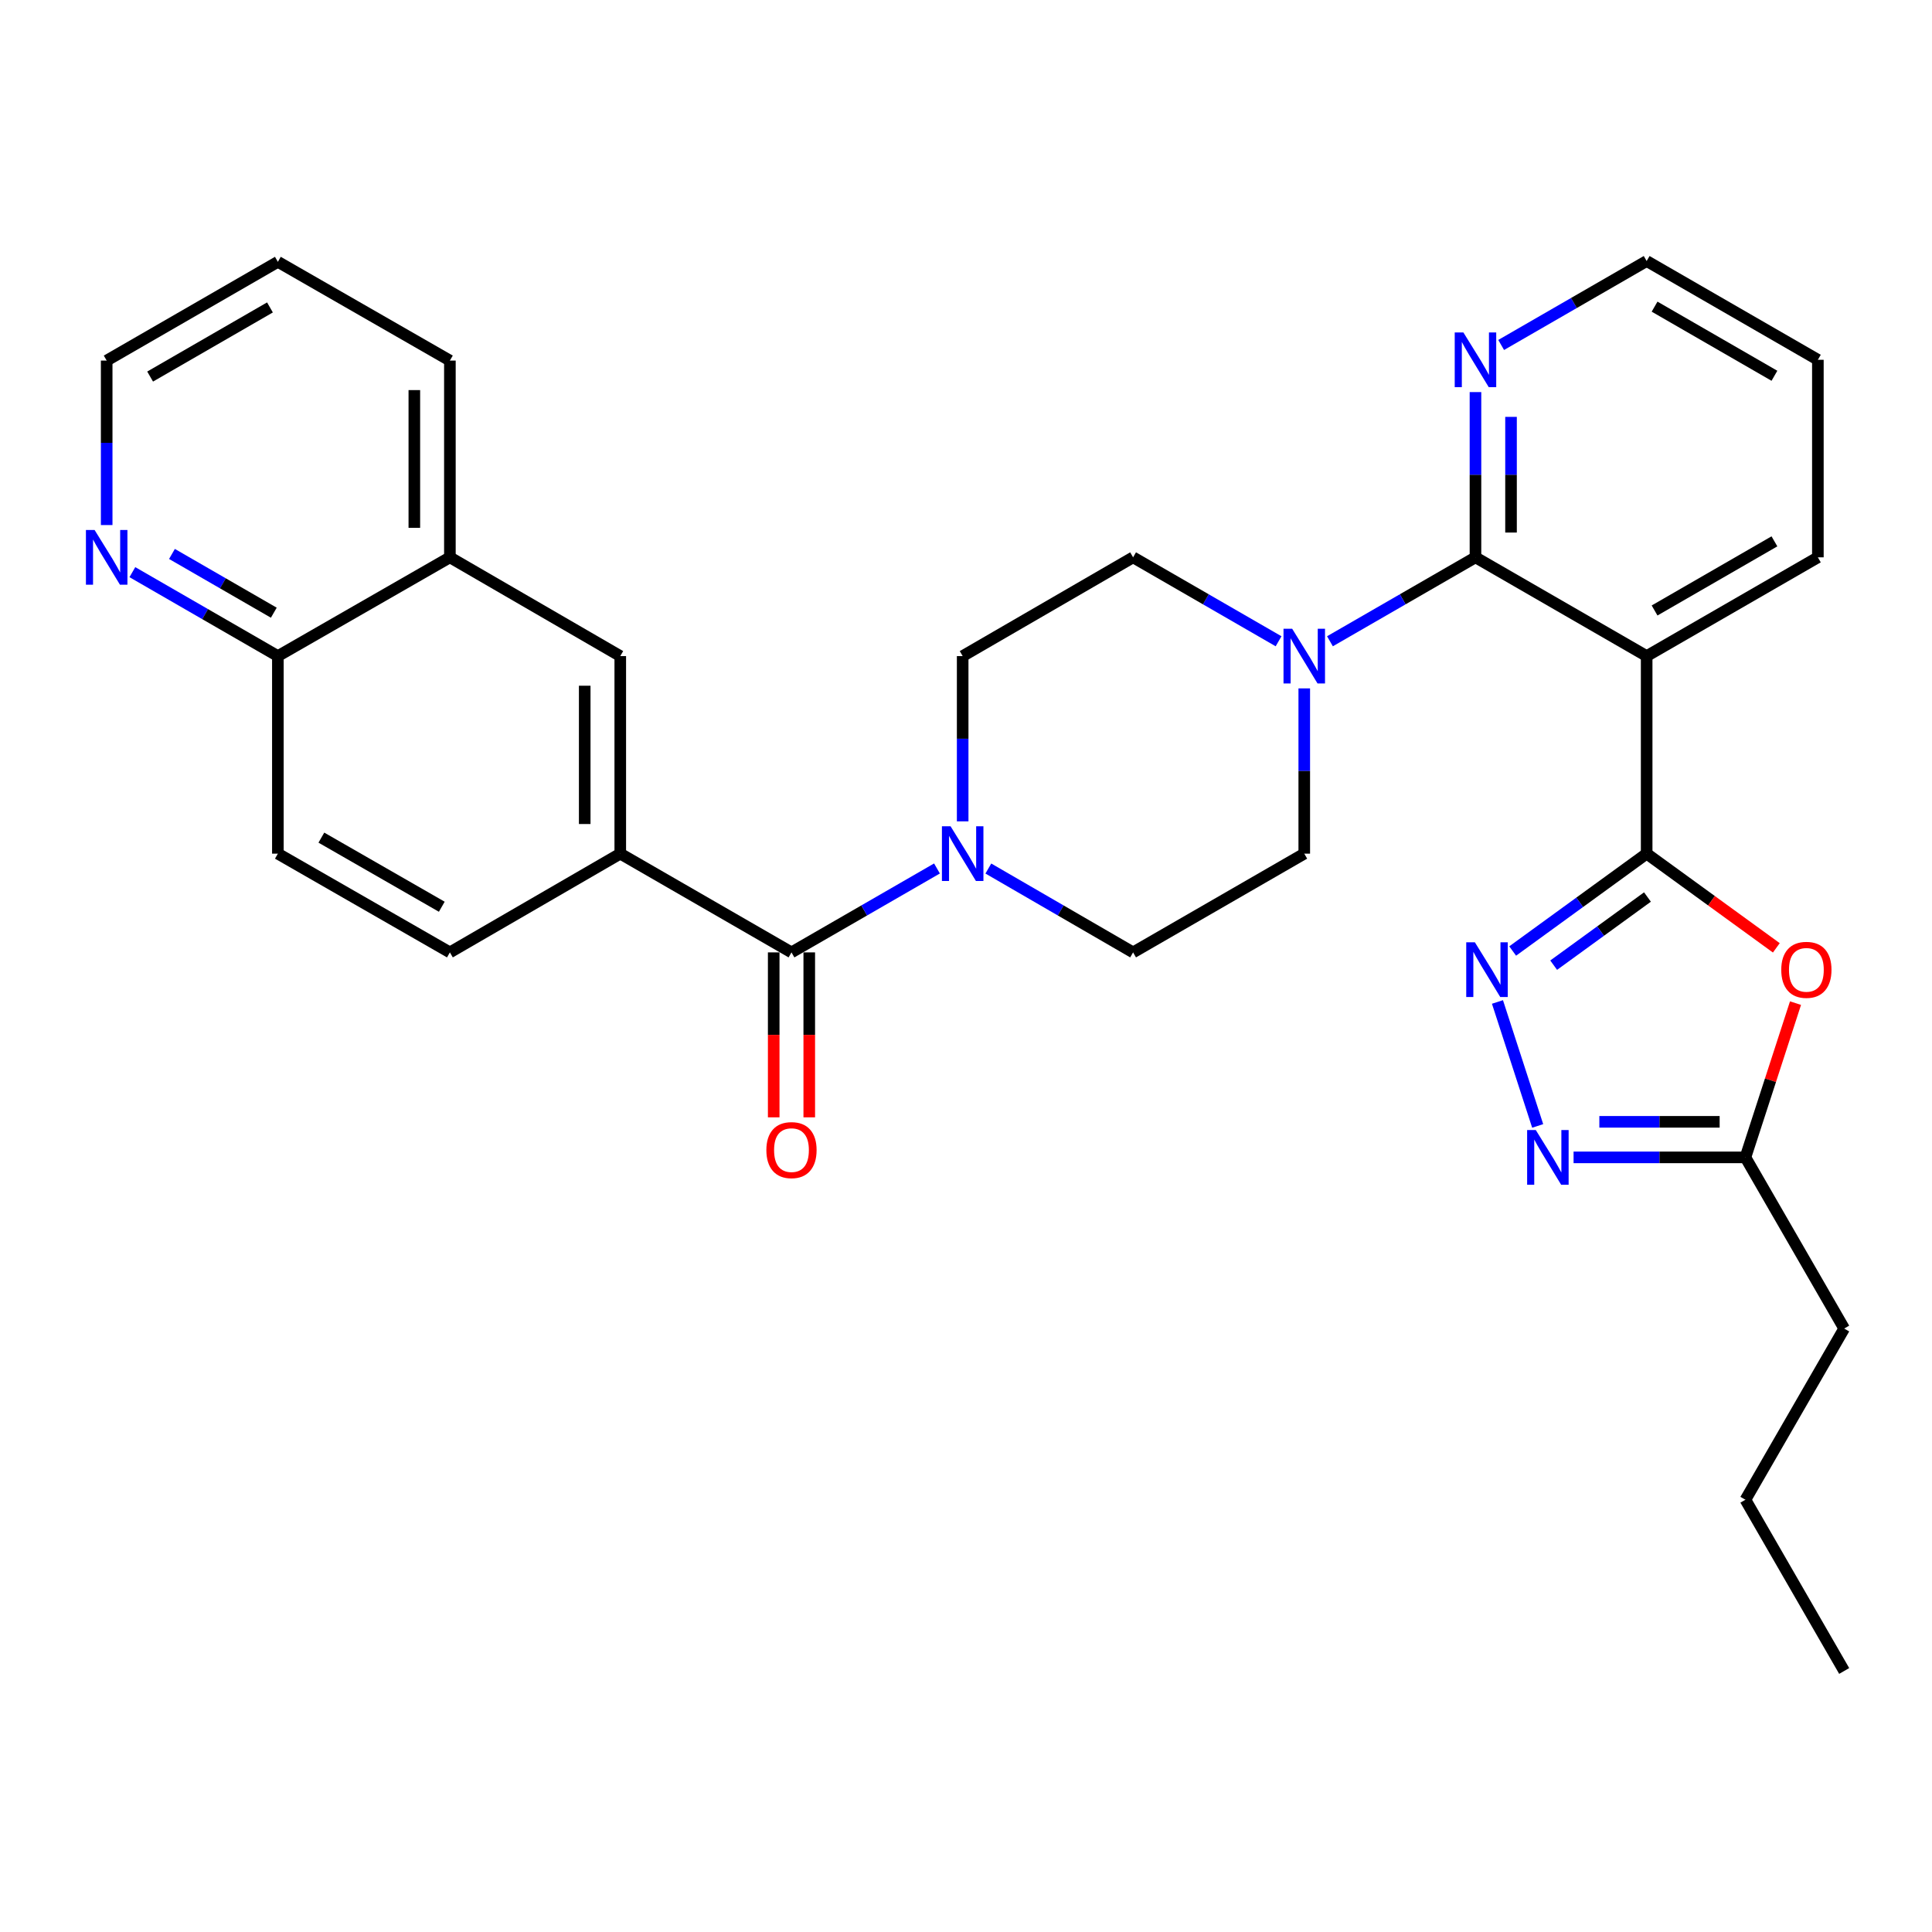 <?xml version='1.0' encoding='iso-8859-1'?>
<svg version='1.1' baseProfile='full'
              xmlns='http://www.w3.org/2000/svg'
                      xmlns:rdkit='http://www.rdkit.org/xml'
                      xmlns:xlink='http://www.w3.org/1999/xlink'
                  xml:space='preserve'
width='1000px' height='1000px' viewBox='0 0 1000 1000'>
<!-- END OF HEADER -->
<rect style='opacity:1.0;fill:#FFFFFF;stroke:none' width='1000' height='1000' x='0' y='0'> </rect>
<path class='bond-0' d='M 852.31,441.848 L 852.31,339.592' style='fill:none;fill-rule:evenodd;stroke:#000000;stroke-width:6px;stroke-linecap:butt;stroke-linejoin:miter;stroke-opacity:1' />
<path class='bond-1' d='M 852.31,441.848 L 817.633,467.045' style='fill:none;fill-rule:evenodd;stroke:#000000;stroke-width:6px;stroke-linecap:butt;stroke-linejoin:miter;stroke-opacity:1' />
<path class='bond-1' d='M 817.633,467.045 L 782.956,492.242' style='fill:none;fill-rule:evenodd;stroke:#0000FF;stroke-width:6px;stroke-linecap:butt;stroke-linejoin:miter;stroke-opacity:1' />
<path class='bond-1' d='M 852.724,464.295 L 828.45,481.932' style='fill:none;fill-rule:evenodd;stroke:#000000;stroke-width:6px;stroke-linecap:butt;stroke-linejoin:miter;stroke-opacity:1' />
<path class='bond-1' d='M 828.45,481.932 L 804.177,499.57' style='fill:none;fill-rule:evenodd;stroke:#0000FF;stroke-width:6px;stroke-linecap:butt;stroke-linejoin:miter;stroke-opacity:1' />
<path class='bond-3' d='M 852.31,441.848 L 885.866,466.225' style='fill:none;fill-rule:evenodd;stroke:#000000;stroke-width:6px;stroke-linecap:butt;stroke-linejoin:miter;stroke-opacity:1' />
<path class='bond-3' d='M 885.866,466.225 L 919.423,490.602' style='fill:none;fill-rule:evenodd;stroke:#FF0000;stroke-width:6px;stroke-linecap:butt;stroke-linejoin:miter;stroke-opacity:1' />
<path class='bond-2' d='M 852.31,339.592 L 763.702,288.474' style='fill:none;fill-rule:evenodd;stroke:#000000;stroke-width:6px;stroke-linecap:butt;stroke-linejoin:miter;stroke-opacity:1' />
<path class='bond-22' d='M 852.31,339.592 L 940.928,288.474' style='fill:none;fill-rule:evenodd;stroke:#000000;stroke-width:6px;stroke-linecap:butt;stroke-linejoin:miter;stroke-opacity:1' />
<path class='bond-22' d='M 856.407,315.984 L 918.44,280.201' style='fill:none;fill-rule:evenodd;stroke:#000000;stroke-width:6px;stroke-linecap:butt;stroke-linejoin:miter;stroke-opacity:1' />
<path class='bond-4' d='M 775.084,518.615 L 795.902,582.782' style='fill:none;fill-rule:evenodd;stroke:#0000FF;stroke-width:6px;stroke-linecap:butt;stroke-linejoin:miter;stroke-opacity:1' />
<path class='bond-6' d='M 763.702,288.474 L 726.041,310.198' style='fill:none;fill-rule:evenodd;stroke:#000000;stroke-width:6px;stroke-linecap:butt;stroke-linejoin:miter;stroke-opacity:1' />
<path class='bond-6' d='M 726.041,310.198 L 688.381,331.921' style='fill:none;fill-rule:evenodd;stroke:#0000FF;stroke-width:6px;stroke-linecap:butt;stroke-linejoin:miter;stroke-opacity:1' />
<path class='bond-11' d='M 763.702,288.474 L 763.702,245.709' style='fill:none;fill-rule:evenodd;stroke:#000000;stroke-width:6px;stroke-linecap:butt;stroke-linejoin:miter;stroke-opacity:1' />
<path class='bond-11' d='M 763.702,245.709 L 763.702,202.944' style='fill:none;fill-rule:evenodd;stroke:#0000FF;stroke-width:6px;stroke-linecap:butt;stroke-linejoin:miter;stroke-opacity:1' />
<path class='bond-11' d='M 782.104,275.644 L 782.104,245.709' style='fill:none;fill-rule:evenodd;stroke:#000000;stroke-width:6px;stroke-linecap:butt;stroke-linejoin:miter;stroke-opacity:1' />
<path class='bond-11' d='M 782.104,245.709 L 782.104,215.773' style='fill:none;fill-rule:evenodd;stroke:#0000FF;stroke-width:6px;stroke-linecap:butt;stroke-linejoin:miter;stroke-opacity:1' />
<path class='bond-9' d='M 929.355,519.215 L 916.391,559.136' style='fill:none;fill-rule:evenodd;stroke:#FF0000;stroke-width:6px;stroke-linecap:butt;stroke-linejoin:miter;stroke-opacity:1' />
<path class='bond-9' d='M 916.391,559.136 L 903.428,599.056' style='fill:none;fill-rule:evenodd;stroke:#000000;stroke-width:6px;stroke-linecap:butt;stroke-linejoin:miter;stroke-opacity:1' />
<path class='bond-31' d='M 814.478,599.056 L 858.953,599.056' style='fill:none;fill-rule:evenodd;stroke:#0000FF;stroke-width:6px;stroke-linecap:butt;stroke-linejoin:miter;stroke-opacity:1' />
<path class='bond-31' d='M 858.953,599.056 L 903.428,599.056' style='fill:none;fill-rule:evenodd;stroke:#000000;stroke-width:6px;stroke-linecap:butt;stroke-linejoin:miter;stroke-opacity:1' />
<path class='bond-31' d='M 827.82,580.654 L 858.953,580.654' style='fill:none;fill-rule:evenodd;stroke:#0000FF;stroke-width:6px;stroke-linecap:butt;stroke-linejoin:miter;stroke-opacity:1' />
<path class='bond-31' d='M 858.953,580.654 L 890.085,580.654' style='fill:none;fill-rule:evenodd;stroke:#000000;stroke-width:6px;stroke-linecap:butt;stroke-linejoin:miter;stroke-opacity:1' />
<path class='bond-5' d='M 409.669,492.956 L 447.324,471.237' style='fill:none;fill-rule:evenodd;stroke:#000000;stroke-width:6px;stroke-linecap:butt;stroke-linejoin:miter;stroke-opacity:1' />
<path class='bond-5' d='M 447.324,471.237 L 484.98,449.518' style='fill:none;fill-rule:evenodd;stroke:#0000FF;stroke-width:6px;stroke-linecap:butt;stroke-linejoin:miter;stroke-opacity:1' />
<path class='bond-8' d='M 409.669,492.956 L 321.051,441.848' style='fill:none;fill-rule:evenodd;stroke:#000000;stroke-width:6px;stroke-linecap:butt;stroke-linejoin:miter;stroke-opacity:1' />
<path class='bond-17' d='M 400.468,492.956 L 400.468,535.646' style='fill:none;fill-rule:evenodd;stroke:#000000;stroke-width:6px;stroke-linecap:butt;stroke-linejoin:miter;stroke-opacity:1' />
<path class='bond-17' d='M 400.468,535.646 L 400.468,578.336' style='fill:none;fill-rule:evenodd;stroke:#FF0000;stroke-width:6px;stroke-linecap:butt;stroke-linejoin:miter;stroke-opacity:1' />
<path class='bond-17' d='M 418.87,492.956 L 418.87,535.646' style='fill:none;fill-rule:evenodd;stroke:#000000;stroke-width:6px;stroke-linecap:butt;stroke-linejoin:miter;stroke-opacity:1' />
<path class='bond-17' d='M 418.87,535.646 L 418.87,578.336' style='fill:none;fill-rule:evenodd;stroke:#FF0000;stroke-width:6px;stroke-linecap:butt;stroke-linejoin:miter;stroke-opacity:1' />
<path class='bond-13' d='M 661.786,331.92 L 624.136,310.197' style='fill:none;fill-rule:evenodd;stroke:#0000FF;stroke-width:6px;stroke-linecap:butt;stroke-linejoin:miter;stroke-opacity:1' />
<path class='bond-13' d='M 624.136,310.197 L 586.486,288.474' style='fill:none;fill-rule:evenodd;stroke:#000000;stroke-width:6px;stroke-linecap:butt;stroke-linejoin:miter;stroke-opacity:1' />
<path class='bond-14' d='M 675.084,356.308 L 675.084,399.078' style='fill:none;fill-rule:evenodd;stroke:#0000FF;stroke-width:6px;stroke-linecap:butt;stroke-linejoin:miter;stroke-opacity:1' />
<path class='bond-14' d='M 675.084,399.078 L 675.084,441.848' style='fill:none;fill-rule:evenodd;stroke:#000000;stroke-width:6px;stroke-linecap:butt;stroke-linejoin:miter;stroke-opacity:1' />
<path class='bond-7' d='M 511.565,449.548 L 549.026,471.252' style='fill:none;fill-rule:evenodd;stroke:#0000FF;stroke-width:6px;stroke-linecap:butt;stroke-linejoin:miter;stroke-opacity:1' />
<path class='bond-7' d='M 549.026,471.252 L 586.486,492.956' style='fill:none;fill-rule:evenodd;stroke:#000000;stroke-width:6px;stroke-linecap:butt;stroke-linejoin:miter;stroke-opacity:1' />
<path class='bond-33' d='M 498.277,425.132 L 498.277,382.362' style='fill:none;fill-rule:evenodd;stroke:#0000FF;stroke-width:6px;stroke-linecap:butt;stroke-linejoin:miter;stroke-opacity:1' />
<path class='bond-33' d='M 498.277,382.362 L 498.277,339.592' style='fill:none;fill-rule:evenodd;stroke:#000000;stroke-width:6px;stroke-linecap:butt;stroke-linejoin:miter;stroke-opacity:1' />
<path class='bond-10' d='M 321.051,441.848 L 321.051,339.592' style='fill:none;fill-rule:evenodd;stroke:#000000;stroke-width:6px;stroke-linecap:butt;stroke-linejoin:miter;stroke-opacity:1' />
<path class='bond-10' d='M 302.648,426.51 L 302.648,354.93' style='fill:none;fill-rule:evenodd;stroke:#000000;stroke-width:6px;stroke-linecap:butt;stroke-linejoin:miter;stroke-opacity:1' />
<path class='bond-20' d='M 321.051,441.848 L 232.862,492.956' style='fill:none;fill-rule:evenodd;stroke:#000000;stroke-width:6px;stroke-linecap:butt;stroke-linejoin:miter;stroke-opacity:1' />
<path class='bond-23' d='M 903.428,599.056 L 954.545,687.654' style='fill:none;fill-rule:evenodd;stroke:#000000;stroke-width:6px;stroke-linecap:butt;stroke-linejoin:miter;stroke-opacity:1' />
<path class='bond-12' d='M 321.051,339.592 L 232.862,288.474' style='fill:none;fill-rule:evenodd;stroke:#000000;stroke-width:6px;stroke-linecap:butt;stroke-linejoin:miter;stroke-opacity:1' />
<path class='bond-24' d='M 776.999,178.556 L 814.654,156.833' style='fill:none;fill-rule:evenodd;stroke:#0000FF;stroke-width:6px;stroke-linecap:butt;stroke-linejoin:miter;stroke-opacity:1' />
<path class='bond-24' d='M 814.654,156.833 L 852.31,135.11' style='fill:none;fill-rule:evenodd;stroke:#000000;stroke-width:6px;stroke-linecap:butt;stroke-linejoin:miter;stroke-opacity:1' />
<path class='bond-26' d='M 232.862,288.474 L 232.862,186.637' style='fill:none;fill-rule:evenodd;stroke:#000000;stroke-width:6px;stroke-linecap:butt;stroke-linejoin:miter;stroke-opacity:1' />
<path class='bond-26' d='M 214.46,273.198 L 214.46,201.912' style='fill:none;fill-rule:evenodd;stroke:#000000;stroke-width:6px;stroke-linecap:butt;stroke-linejoin:miter;stroke-opacity:1' />
<path class='bond-34' d='M 232.862,288.474 L 143.825,339.592' style='fill:none;fill-rule:evenodd;stroke:#000000;stroke-width:6px;stroke-linecap:butt;stroke-linejoin:miter;stroke-opacity:1' />
<path class='bond-16' d='M 586.486,288.474 L 498.277,339.592' style='fill:none;fill-rule:evenodd;stroke:#000000;stroke-width:6px;stroke-linecap:butt;stroke-linejoin:miter;stroke-opacity:1' />
<path class='bond-15' d='M 675.084,441.848 L 586.486,492.956' style='fill:none;fill-rule:evenodd;stroke:#000000;stroke-width:6px;stroke-linecap:butt;stroke-linejoin:miter;stroke-opacity:1' />
<path class='bond-18' d='M 68.514,296.145 L 106.17,317.869' style='fill:none;fill-rule:evenodd;stroke:#0000FF;stroke-width:6px;stroke-linecap:butt;stroke-linejoin:miter;stroke-opacity:1' />
<path class='bond-18' d='M 106.17,317.869 L 143.825,339.592' style='fill:none;fill-rule:evenodd;stroke:#000000;stroke-width:6px;stroke-linecap:butt;stroke-linejoin:miter;stroke-opacity:1' />
<path class='bond-18' d='M 89.007,286.722 L 115.366,301.928' style='fill:none;fill-rule:evenodd;stroke:#0000FF;stroke-width:6px;stroke-linecap:butt;stroke-linejoin:miter;stroke-opacity:1' />
<path class='bond-18' d='M 115.366,301.928 L 141.724,317.135' style='fill:none;fill-rule:evenodd;stroke:#000000;stroke-width:6px;stroke-linecap:butt;stroke-linejoin:miter;stroke-opacity:1' />
<path class='bond-25' d='M 55.217,271.768 L 55.217,229.202' style='fill:none;fill-rule:evenodd;stroke:#0000FF;stroke-width:6px;stroke-linecap:butt;stroke-linejoin:miter;stroke-opacity:1' />
<path class='bond-25' d='M 55.217,229.202 L 55.217,186.637' style='fill:none;fill-rule:evenodd;stroke:#000000;stroke-width:6px;stroke-linecap:butt;stroke-linejoin:miter;stroke-opacity:1' />
<path class='bond-19' d='M 143.825,339.592 L 143.825,441.848' style='fill:none;fill-rule:evenodd;stroke:#000000;stroke-width:6px;stroke-linecap:butt;stroke-linejoin:miter;stroke-opacity:1' />
<path class='bond-21' d='M 232.862,492.956 L 143.825,441.848' style='fill:none;fill-rule:evenodd;stroke:#000000;stroke-width:6px;stroke-linecap:butt;stroke-linejoin:miter;stroke-opacity:1' />
<path class='bond-21' d='M 228.668,469.33 L 166.342,433.554' style='fill:none;fill-rule:evenodd;stroke:#000000;stroke-width:6px;stroke-linecap:butt;stroke-linejoin:miter;stroke-opacity:1' />
<path class='bond-28' d='M 940.928,288.474 L 940.928,186.228' style='fill:none;fill-rule:evenodd;stroke:#000000;stroke-width:6px;stroke-linecap:butt;stroke-linejoin:miter;stroke-opacity:1' />
<path class='bond-27' d='M 954.545,687.654 L 903.428,776.262' style='fill:none;fill-rule:evenodd;stroke:#000000;stroke-width:6px;stroke-linecap:butt;stroke-linejoin:miter;stroke-opacity:1' />
<path class='bond-32' d='M 852.31,135.11 L 940.928,186.228' style='fill:none;fill-rule:evenodd;stroke:#000000;stroke-width:6px;stroke-linecap:butt;stroke-linejoin:miter;stroke-opacity:1' />
<path class='bond-32' d='M 856.407,158.718 L 918.44,194.501' style='fill:none;fill-rule:evenodd;stroke:#000000;stroke-width:6px;stroke-linecap:butt;stroke-linejoin:miter;stroke-opacity:1' />
<path class='bond-35' d='M 55.217,186.637 L 143.825,135.519' style='fill:none;fill-rule:evenodd;stroke:#000000;stroke-width:6px;stroke-linecap:butt;stroke-linejoin:miter;stroke-opacity:1' />
<path class='bond-35' d='M 77.704,194.909 L 139.73,159.127' style='fill:none;fill-rule:evenodd;stroke:#000000;stroke-width:6px;stroke-linecap:butt;stroke-linejoin:miter;stroke-opacity:1' />
<path class='bond-29' d='M 232.862,186.637 L 143.825,135.519' style='fill:none;fill-rule:evenodd;stroke:#000000;stroke-width:6px;stroke-linecap:butt;stroke-linejoin:miter;stroke-opacity:1' />
<path class='bond-30' d='M 903.428,776.262 L 954.545,864.89' style='fill:none;fill-rule:evenodd;stroke:#000000;stroke-width:6px;stroke-linecap:butt;stroke-linejoin:miter;stroke-opacity:1' />
<path  class='atom-2' d='M 763.402 487.742
L 772.682 502.742
Q 773.602 504.222, 775.082 506.902
Q 776.562 509.582, 776.642 509.742
L 776.642 487.742
L 780.402 487.742
L 780.402 516.062
L 776.522 516.062
L 766.562 499.662
Q 765.402 497.742, 764.162 495.542
Q 762.962 493.342, 762.602 492.662
L 762.602 516.062
L 758.922 516.062
L 758.922 487.742
L 763.402 487.742
' fill='#0000FF'/>
<path  class='atom-4' d='M 921.978 501.982
Q 921.978 495.182, 925.338 491.382
Q 928.698 487.582, 934.978 487.582
Q 941.258 487.582, 944.618 491.382
Q 947.978 495.182, 947.978 501.982
Q 947.978 508.862, 944.578 512.782
Q 941.178 516.662, 934.978 516.662
Q 928.738 516.662, 925.338 512.782
Q 921.978 508.902, 921.978 501.982
M 934.978 513.462
Q 939.298 513.462, 941.618 510.582
Q 943.978 507.662, 943.978 501.982
Q 943.978 496.422, 941.618 493.622
Q 939.298 490.782, 934.978 490.782
Q 930.658 490.782, 928.298 493.582
Q 925.978 496.382, 925.978 501.982
Q 925.978 507.702, 928.298 510.582
Q 930.658 513.462, 934.978 513.462
' fill='#FF0000'/>
<path  class='atom-5' d='M 794.921 584.896
L 804.201 599.896
Q 805.121 601.376, 806.601 604.056
Q 808.081 606.736, 808.161 606.896
L 808.161 584.896
L 811.921 584.896
L 811.921 613.216
L 808.041 613.216
L 798.081 596.816
Q 796.921 594.896, 795.681 592.696
Q 794.481 590.496, 794.121 589.816
L 794.121 613.216
L 790.441 613.216
L 790.441 584.896
L 794.921 584.896
' fill='#0000FF'/>
<path  class='atom-7' d='M 668.824 325.432
L 678.104 340.432
Q 679.024 341.912, 680.504 344.592
Q 681.984 347.272, 682.064 347.432
L 682.064 325.432
L 685.824 325.432
L 685.824 353.752
L 681.944 353.752
L 671.984 337.352
Q 670.824 335.432, 669.584 333.232
Q 668.384 331.032, 668.024 330.352
L 668.024 353.752
L 664.344 353.752
L 664.344 325.432
L 668.824 325.432
' fill='#0000FF'/>
<path  class='atom-8' d='M 492.017 427.688
L 501.297 442.688
Q 502.217 444.168, 503.697 446.848
Q 505.177 449.528, 505.257 449.688
L 505.257 427.688
L 509.017 427.688
L 509.017 456.008
L 505.137 456.008
L 495.177 439.608
Q 494.017 437.688, 492.777 435.488
Q 491.577 433.288, 491.217 432.608
L 491.217 456.008
L 487.537 456.008
L 487.537 427.688
L 492.017 427.688
' fill='#0000FF'/>
<path  class='atom-12' d='M 757.442 172.068
L 766.722 187.068
Q 767.642 188.548, 769.122 191.228
Q 770.602 193.908, 770.682 194.068
L 770.682 172.068
L 774.442 172.068
L 774.442 200.388
L 770.562 200.388
L 760.602 183.988
Q 759.442 182.068, 758.202 179.868
Q 757.002 177.668, 756.642 176.988
L 756.642 200.388
L 752.962 200.388
L 752.962 172.068
L 757.442 172.068
' fill='#0000FF'/>
<path  class='atom-18' d='M 396.669 595.292
Q 396.669 588.492, 400.029 584.692
Q 403.389 580.892, 409.669 580.892
Q 415.949 580.892, 419.309 584.692
Q 422.669 588.492, 422.669 595.292
Q 422.669 602.172, 419.269 606.092
Q 415.869 609.972, 409.669 609.972
Q 403.429 609.972, 400.029 606.092
Q 396.669 602.212, 396.669 595.292
M 409.669 606.772
Q 413.989 606.772, 416.309 603.892
Q 418.669 600.972, 418.669 595.292
Q 418.669 589.732, 416.309 586.932
Q 413.989 584.092, 409.669 584.092
Q 405.349 584.092, 402.989 586.892
Q 400.669 589.692, 400.669 595.292
Q 400.669 601.012, 402.989 603.892
Q 405.349 606.772, 409.669 606.772
' fill='#FF0000'/>
<path  class='atom-19' d='M 48.957 274.314
L 58.237 289.314
Q 59.157 290.794, 60.637 293.474
Q 62.117 296.154, 62.197 296.314
L 62.197 274.314
L 65.957 274.314
L 65.957 302.634
L 62.077 302.634
L 52.117 286.234
Q 50.957 284.314, 49.717 282.114
Q 48.517 279.914, 48.157 279.234
L 48.157 302.634
L 44.477 302.634
L 44.477 274.314
L 48.957 274.314
' fill='#0000FF'/>
</svg>
